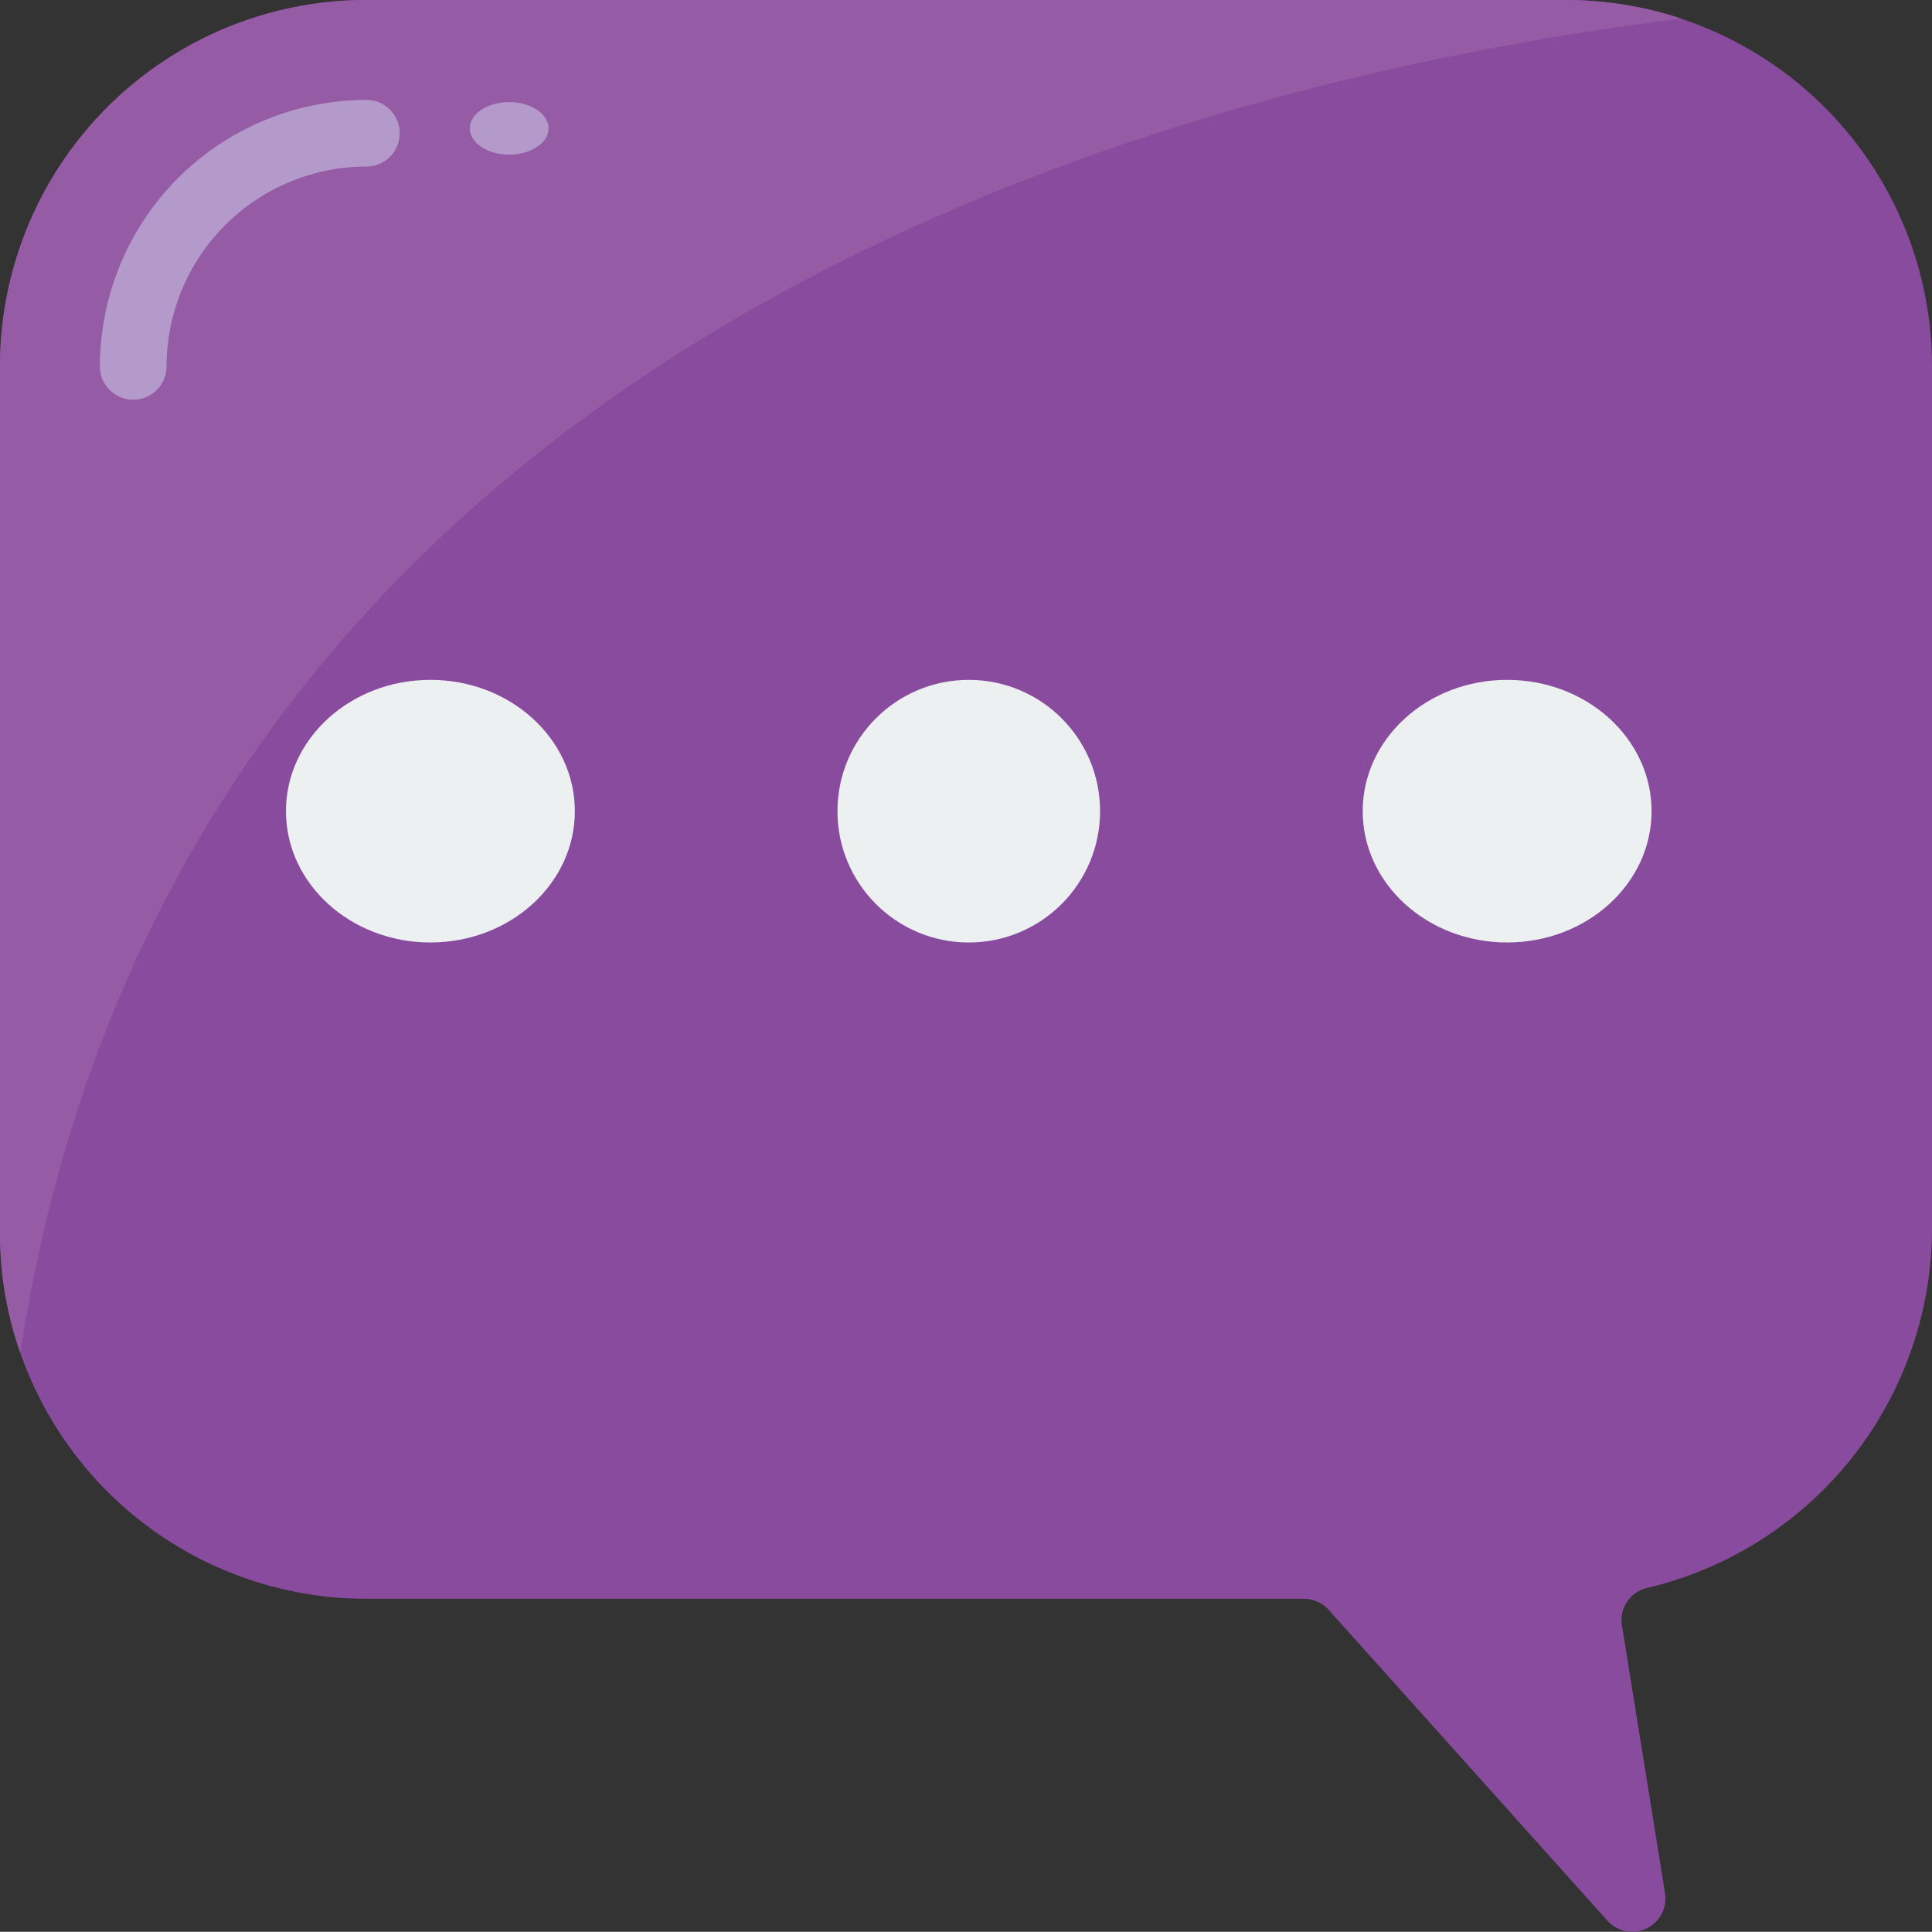 <svg id="_001---Speech-Bubble" data-name="001---Speech-Bubble" xmlns="http://www.w3.org/2000/svg" width="73.567" height="73.559" viewBox="0 0 73.567 73.559">
  <rect x="0" y="0" width="73.567" height="73.559" fill="#333333" stroke="none"/>
  <path id="Shape" d="M62.69,60.474a1.252,1.252,0,0,0-.928,1.423l1.634,10.161a1.268,1.268,0,0,1-2.169,1.1L50.594,61.3a1.268,1.268,0,0,0-.944-.421h-35.7A13.952,13.952,0,0,1,0,46.931V13.952A13.952,13.952,0,0,1,13.952,0H59.615A13.952,13.952,0,0,1,73.567,13.952V46.931A14.087,14.087,0,0,1,62.69,60.474Z" transform="translate(0 0)" fill="#894b9d"/>
  <path id="Shape-2" data-name="Shape" d="M64.029.71C45.675,2.968,6.761,12.367.774,51.523A13.738,13.738,0,0,1,0,46.931V13.952A13.945,13.945,0,0,1,13.952,0H59.615a14.054,14.054,0,0,1,4.414.71Z" transform="translate(0 0)" fill="#955ba5"/>
  <path id="Shape-3" data-name="Shape" d="M4.268,14.416A1.268,1.268,0,0,1,3,13.147,10.159,10.159,0,0,1,13.147,3a1.268,1.268,0,0,1,0,2.537,7.618,7.618,0,0,0-7.61,7.61,1.268,1.268,0,0,1-1.268,1.268Z" transform="translate(0.805 0.805)" fill="#b49aca"/>
  <ellipse id="Oval" cx="1.5" cy="1" rx="1.5" ry="1" transform="translate(17.888 3.888)" fill="#b49aca"/>
  <g id="Group_4019" data-name="Group 4019" transform="translate(10.919 25.659)">
    <ellipse id="Oval-2" data-name="Oval" cx="5.5" cy="5" rx="5.5" ry="5" transform="translate(-0.03 0.229)" fill="#ecf0f1"/>
    <circle id="Oval-3" data-name="Oval" cx="5" cy="5" r="5" transform="translate(20.97 0.229)" fill="#ecf0f1"/>
    <ellipse id="Oval-4" data-name="Oval" cx="5.5" cy="5" rx="5.5" ry="5" transform="translate(40.97 0.229)" fill="#ecf0f1"/>
  </g>
</svg>
